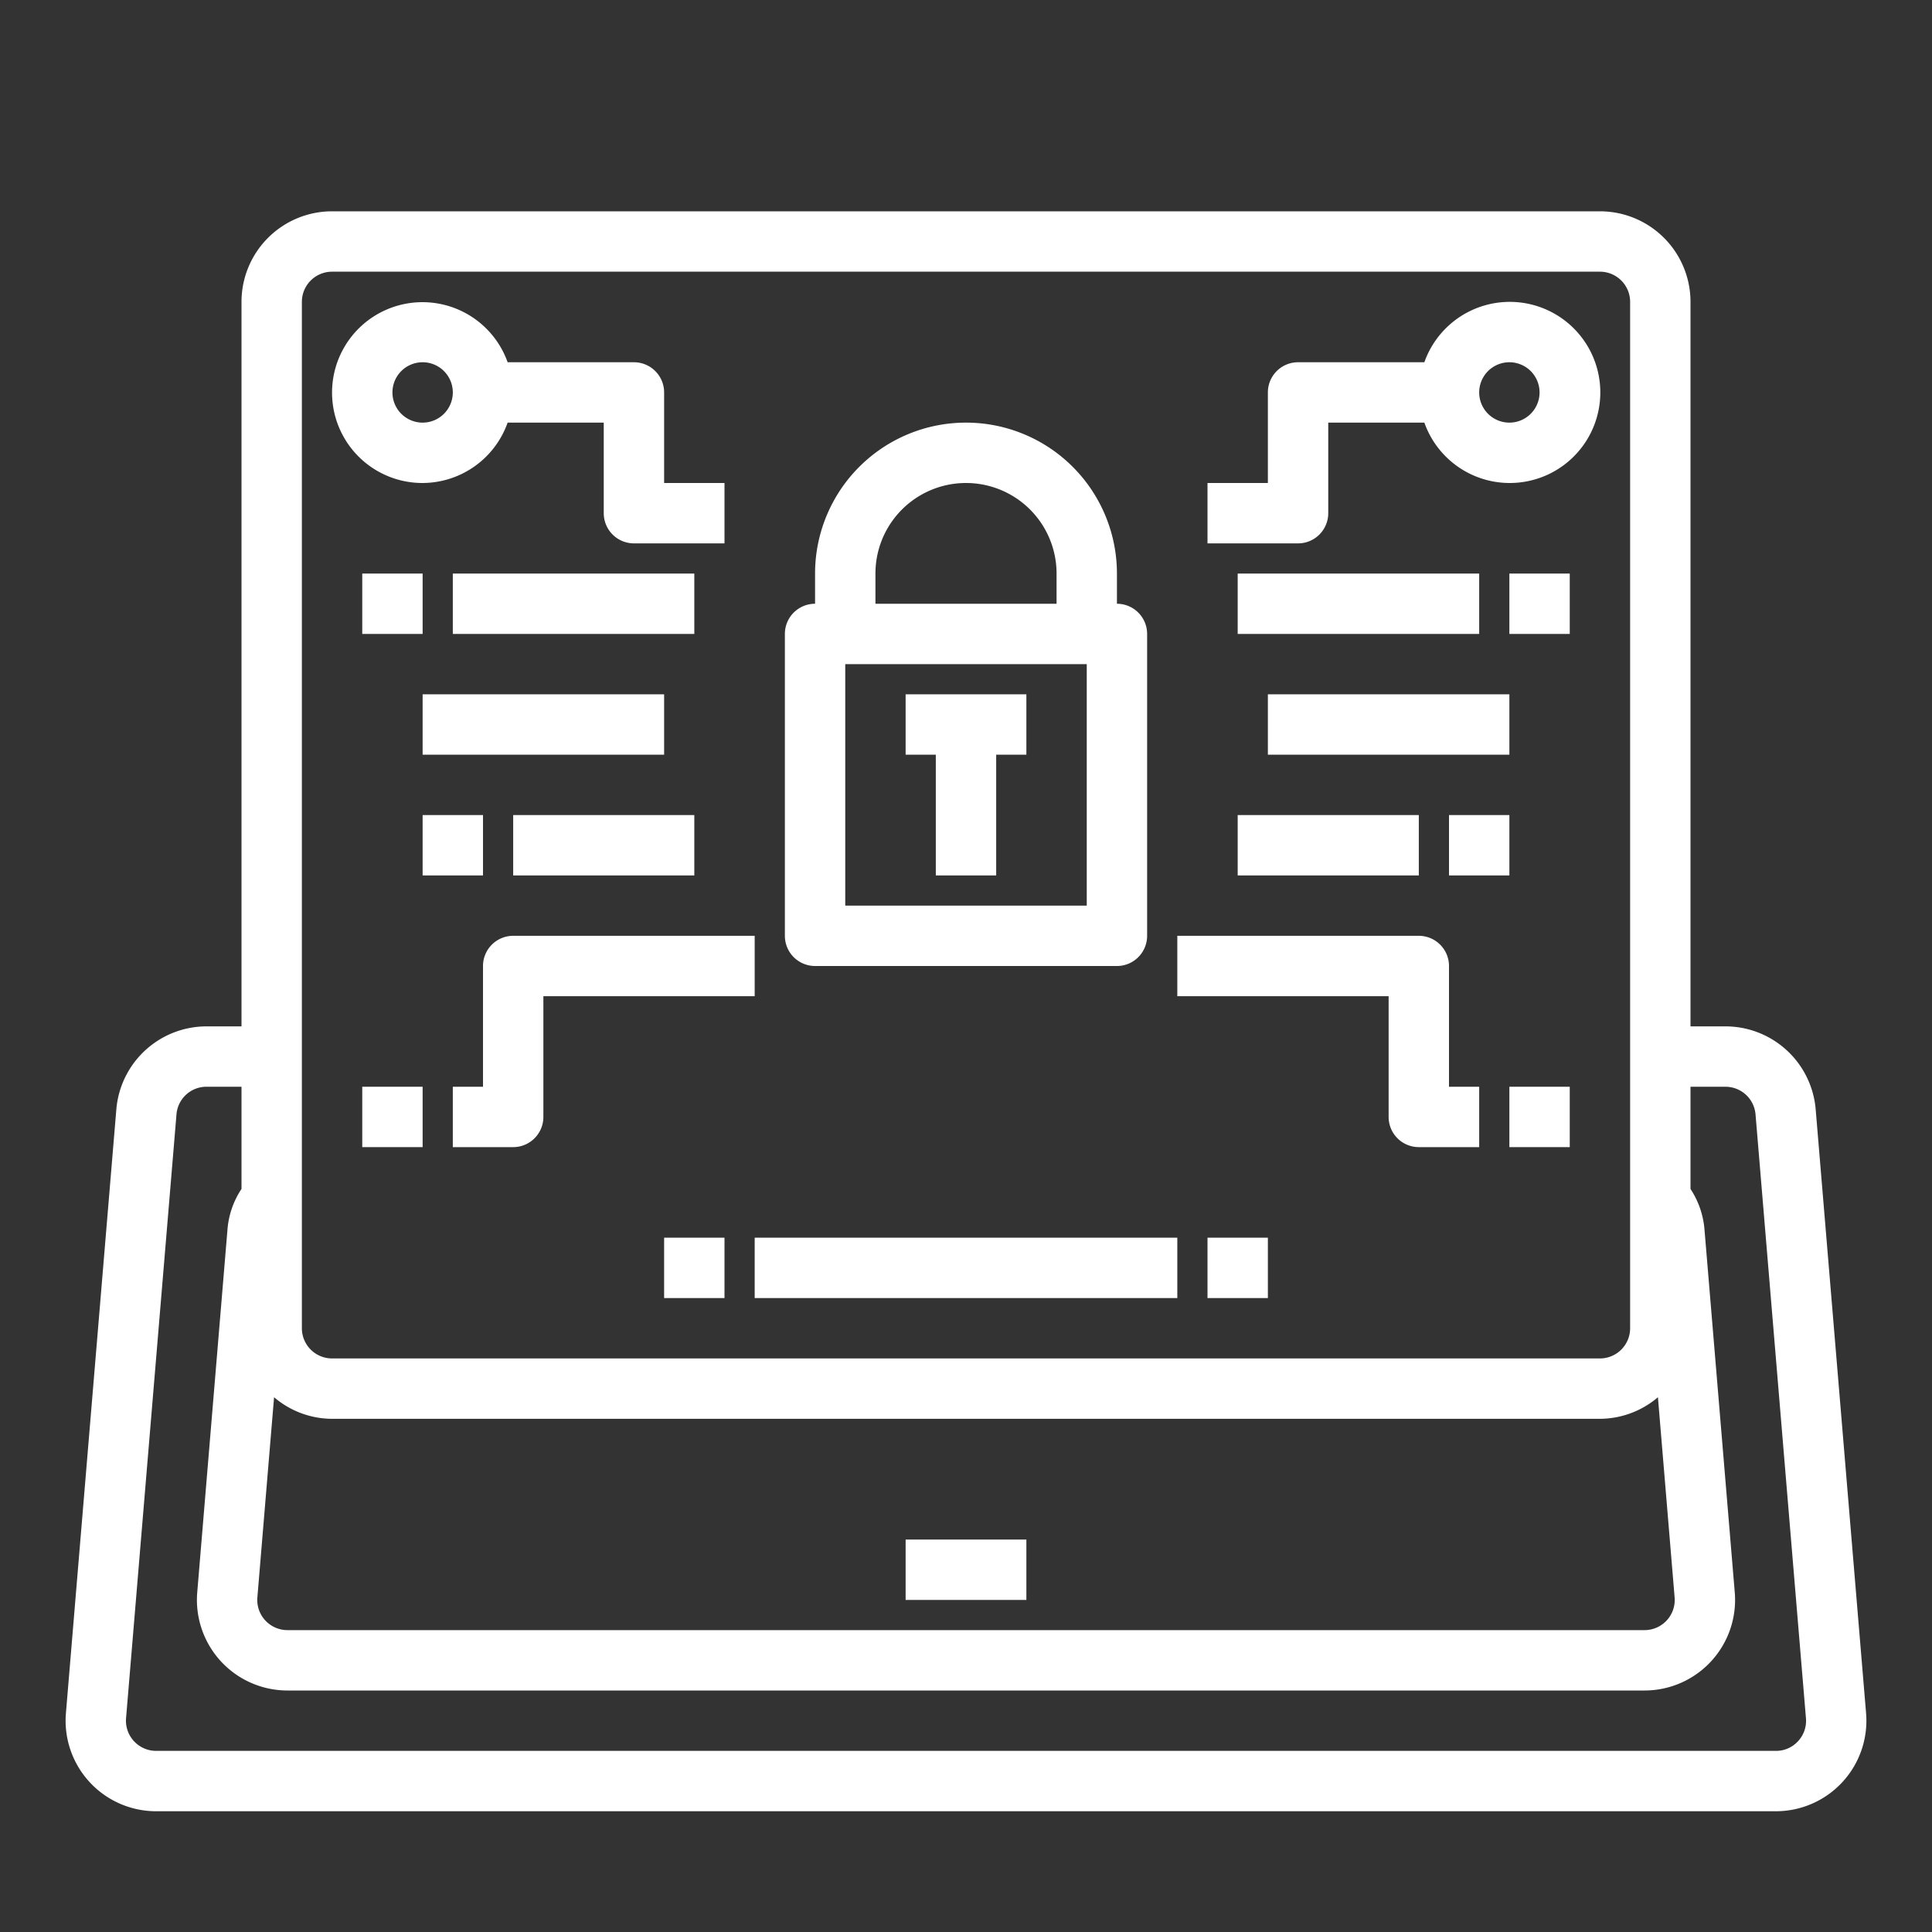 <svg xmlns="http://www.w3.org/2000/svg" viewBox="0 0 64 64" width="512" height="512" class=""><rect x="0" y="0" width="64" height="64" fill="#333333" stroke="none"/><g><g id="security"><path d="M27,32H37a1,1,0,0,0,1-1V21a1,1,0,0,0-1-1V19a5,5,0,0,0-10,0v1a1,1,0,0,0-1,1V31A1,1,0,0,0,27,32Zm9-2H28V22h8ZM29,19a3,3,0,1,1,6,0v1H29Z" data-original="#000000" class="active-path" data-old_color="#000000" style="fill:#FFFFFF"></path><polygon points="31 29 33 29 33 25 34 25 34 23 30 23 30 25 31 25 31 29" data-original="#000000" class="active-path" data-old_color="#000000" style="fill:#FFFFFF"></polygon><path d="M14,16a3,3,0,0,0,2.816-2H20v3a1,1,0,0,0,1,1h3V16H22V13a1,1,0,0,0-1-1H16.816A2.995,2.995,0,1,0,14,16Zm0-4a1,1,0,1,1-1,1A1,1,0,0,1,14,12Z" data-original="#000000" class="active-path" data-old_color="#000000" style="fill:#FFFFFF"></path><rect x="14" y="27" width="2" height="2" data-original="#000000" class="active-path" data-old_color="#000000" style="fill:#FFFFFF"></rect><rect x="17" y="27" width="6" height="2" data-original="#000000" class="active-path" data-old_color="#000000" style="fill:#FFFFFF"></rect><rect x="12" y="36" width="2" height="2" data-original="#000000" class="active-path" data-old_color="#000000" style="fill:#FFFFFF"></rect><rect x="14" y="23" width="8" height="2" data-original="#000000" class="active-path" data-old_color="#000000" style="fill:#FFFFFF"></rect><rect x="12" y="19" width="2" height="2" data-original="#000000" class="active-path" data-old_color="#000000" style="fill:#FFFFFF"></rect><rect x="15" y="19" width="8" height="2" data-original="#000000" class="active-path" data-old_color="#000000" style="fill:#FFFFFF"></rect><path d="M16,32v4H15v2h2a1,1,0,0,0,1-1V33h7V31H17A1,1,0,0,0,16,32Z" data-original="#000000" class="active-path" data-old_color="#000000" style="fill:#FFFFFF"></path><path d="M44,17V14h3.184a3,3,0,1,0,0-2H43a1,1,0,0,0-1,1v3H40v2h3A1,1,0,0,0,44,17Zm6-5a1,1,0,1,1-1,1A1,1,0,0,1,50,12Z" data-original="#000000" class="active-path" data-old_color="#000000" style="fill:#FFFFFF"></path><rect x="48" y="27" width="2" height="2" data-original="#000000" class="active-path" data-old_color="#000000" style="fill:#FFFFFF"></rect><rect x="41" y="27" width="6" height="2" data-original="#000000" class="active-path" data-old_color="#000000" style="fill:#FFFFFF"></rect><rect x="50" y="36" width="2" height="2" data-original="#000000" class="active-path" data-old_color="#000000" style="fill:#FFFFFF"></rect><rect x="42" y="23" width="8" height="2" data-original="#000000" class="active-path" data-old_color="#000000" style="fill:#FFFFFF"></rect><rect x="50" y="19" width="2" height="2" data-original="#000000" class="active-path" data-old_color="#000000" style="fill:#FFFFFF"></rect><rect x="41" y="19" width="8" height="2" data-original="#000000" class="active-path" data-old_color="#000000" style="fill:#FFFFFF"></rect><path d="M46,37a1,1,0,0,0,1,1h2V36H48V32a1,1,0,0,0-1-1H39v2h7Z" data-original="#000000" class="active-path" data-old_color="#000000" style="fill:#FFFFFF"></path><rect x="25" y="41" width="14" height="2" data-original="#000000" class="active-path" data-old_color="#000000" style="fill:#FFFFFF"></rect><rect x="22" y="41" width="2" height="2" data-original="#000000" class="active-path" data-old_color="#000000" style="fill:#FFFFFF"></rect><rect x="40" y="41" width="2" height="2" data-original="#000000" class="active-path" data-old_color="#000000" style="fill:#FFFFFF"></rect><rect x="30" y="51" width="4" height="2" data-original="#000000" class="active-path" data-old_color="#000000" style="fill:#FFFFFF"></rect><path d="M60.147,36.753A3,3,0,0,0,57.16,34H56V10a3,3,0,0,0-3-3H11a3,3,0,0,0-3,3V34H6.84a3,3,0,0,0-2.986,2.747l-1.67,20A3,3,0,0,0,5.17,60H58.83a3,3,0,0,0,2.986-3.253ZM9.079,46.285A2.97,2.97,0,0,0,11,47H53a2.976,2.976,0,0,0,1.921-.715l.553,6.631A1,1,0,0,1,54.48,54H9.52a1,1,0,0,1-.994-1.087ZM10,10a1,1,0,0,1,1-1H53a1,1,0,0,1,1,1V44a1,1,0,0,1-1,1H11a1,1,0,0,1-1-1ZM59.564,57.678A.984.984,0,0,1,58.83,58H5.17a1,1,0,0,1-.994-1.087L5.847,36.907A.994.994,0,0,1,6.84,36H8v3.385a2.826,2.826,0,0,0-.466,1.362l-1,12A3,3,0,0,0,9.52,56H54.48a3,3,0,0,0,2.986-3.253l-1-11.985A2.866,2.866,0,0,0,56,39.385V36h1.16a1,1,0,0,1,.994.913l1.67,20A.991.991,0,0,1,59.564,57.678Z" data-original="#000000" class="active-path" data-old_color="#000000" style="fill:#FFFFFF"></path></g></g> </svg>
